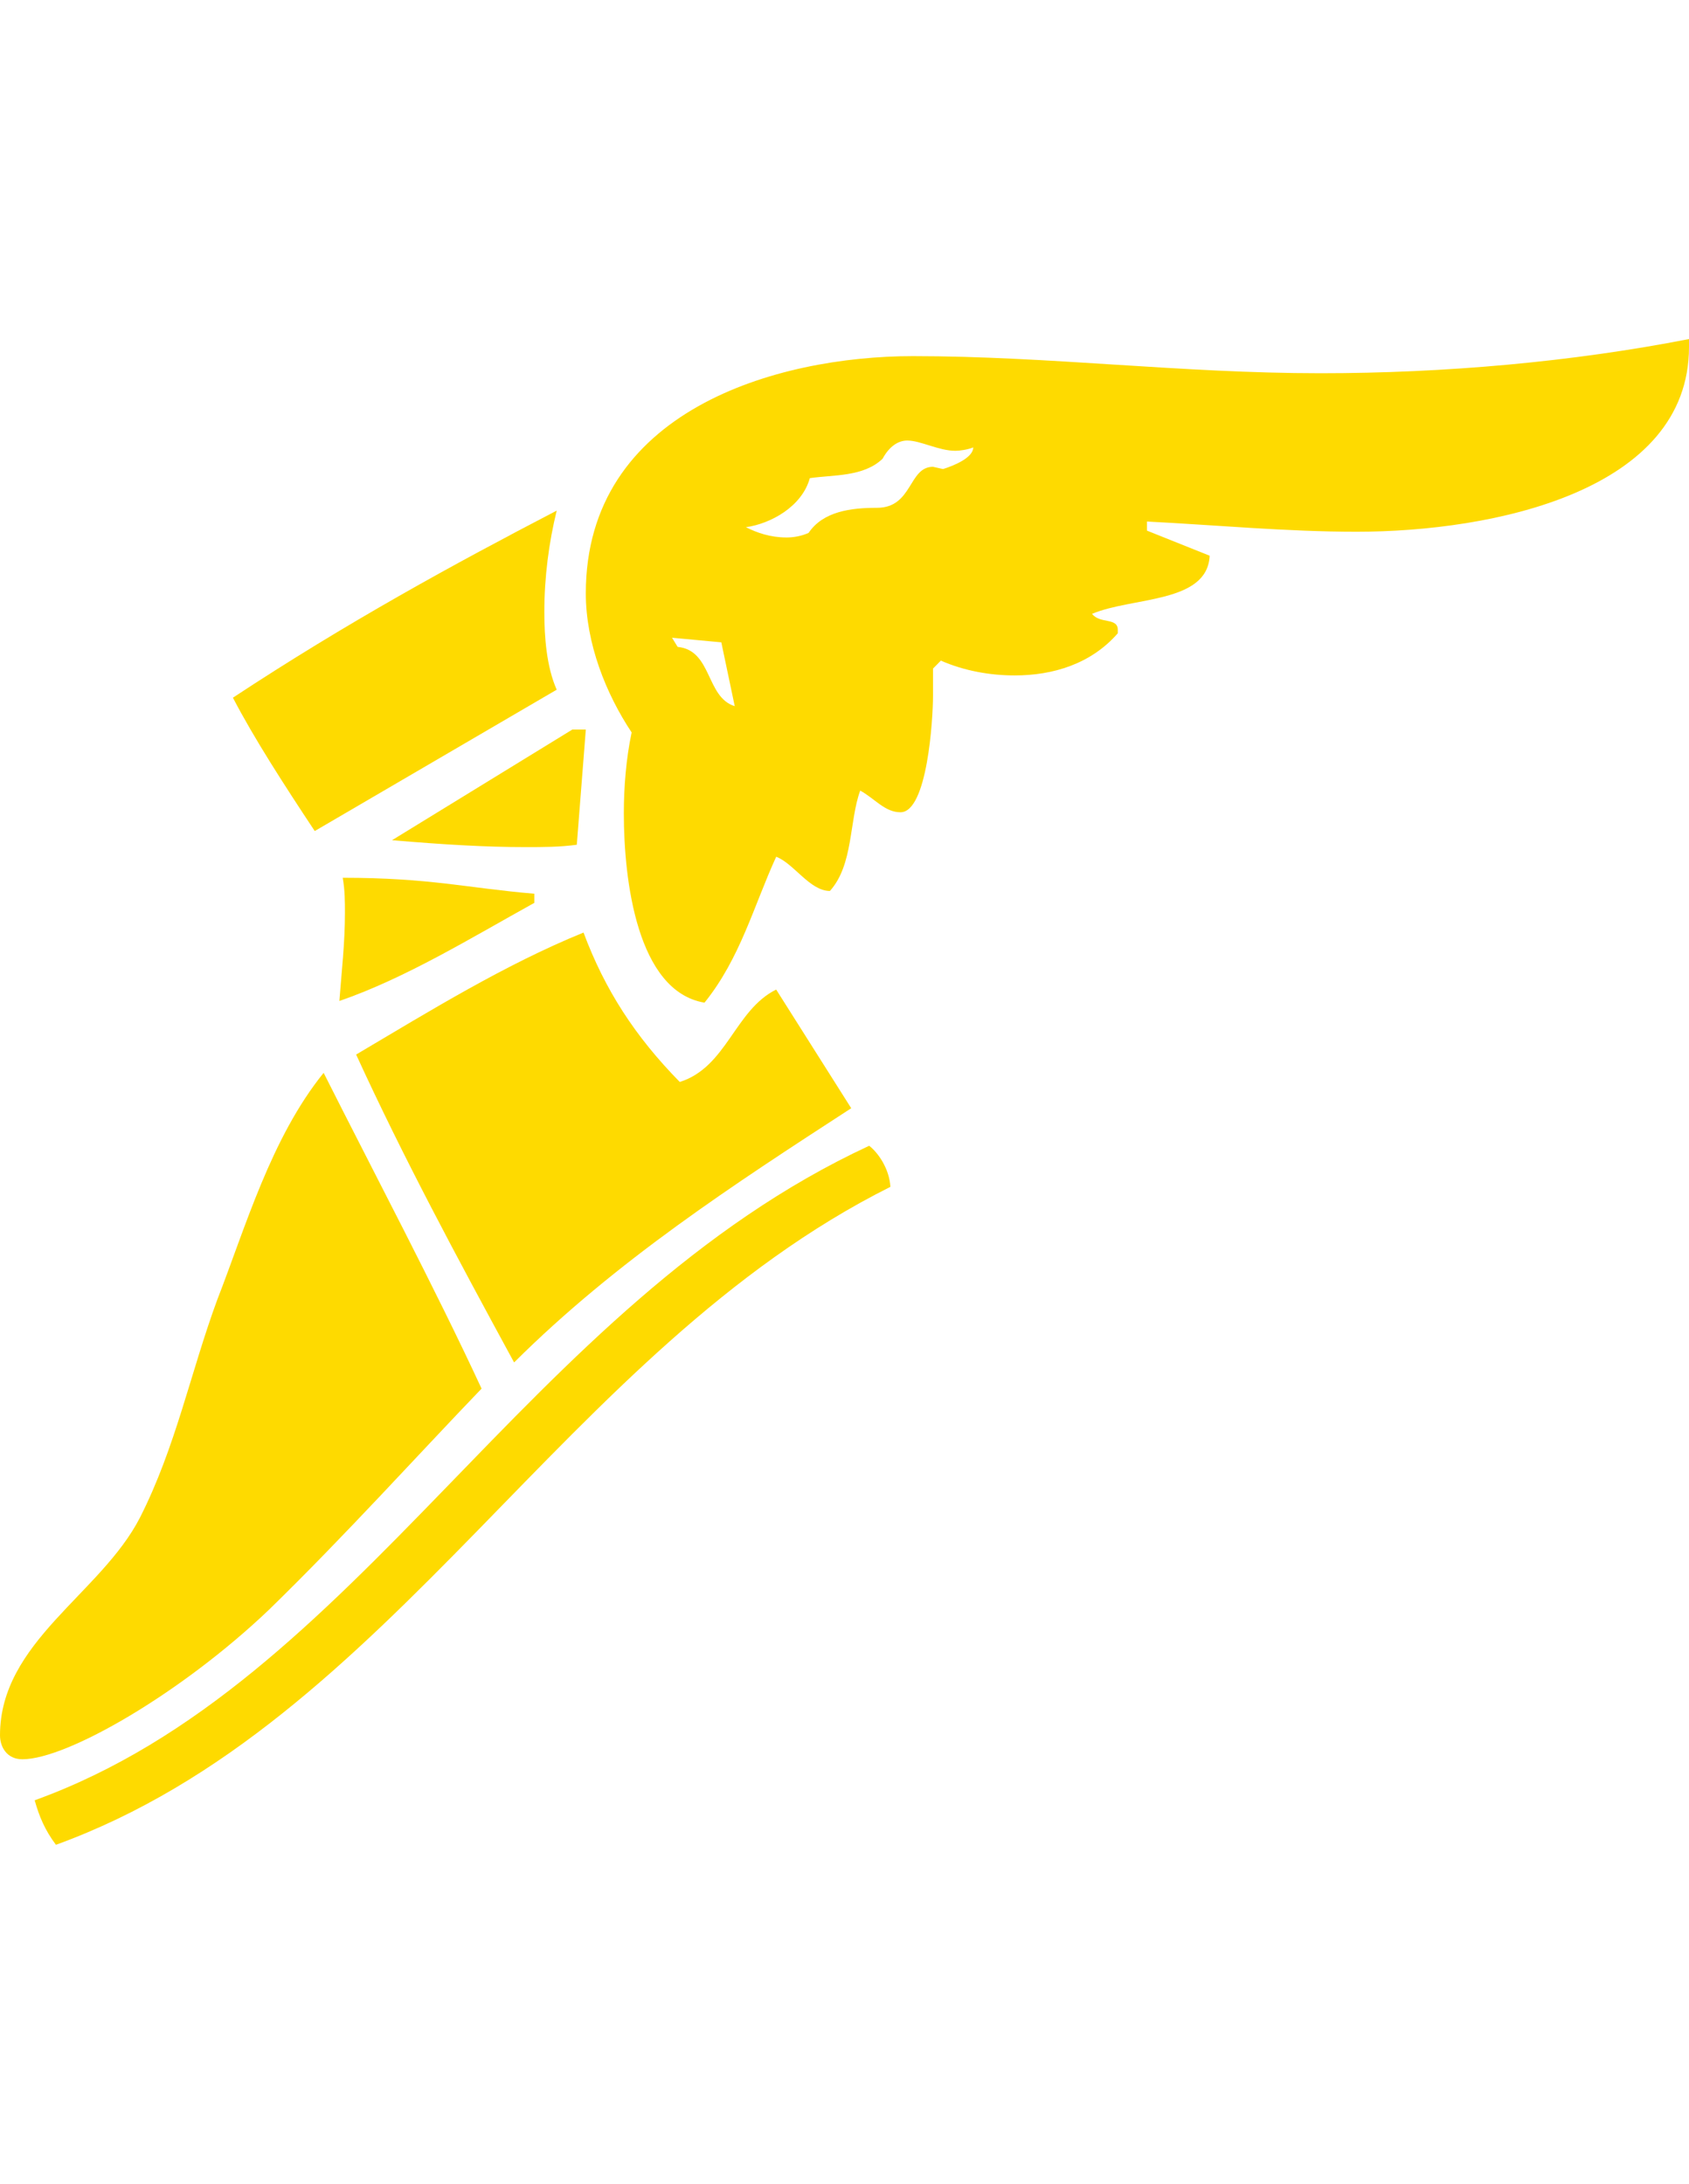 <?xml version="1.0" encoding="UTF-8"?>
<svg xmlns="http://www.w3.org/2000/svg" id="Layer_1" viewBox="0 0 449.6 400.87" width="310">
  <defs>
    <style>
      .cls-1 {
        fill: #feda00;
      }
    </style>
  </defs>
  <path class="cls-1" d="M86.15,195.35c-14,17.3-20.86,41.29-28.32,60.41-7.15,19.42-11.02,39.17-20.57,57.99C26.83,334.07,0,346.82,0,371.72c0,3.04,1.79,6.37,5.96,6.37,11.92,0,42.34-17.6,65.59-39.76,20.27-19.73,39.96-41.58,56.64-58.91-12.22-26.4-28.9-57.96-42.04-84.07"></path>
  <path class="cls-1" d="M231.36,214.77c-91.53,42.51-135.66,143-222.13,174.24,1.2,4.26,2.69,7.9,5.66,11.85,89.45-32.48,135.37-131.75,222.13-175.16-.29-4.87-3.29-9.11-5.66-10.94"></path>
  <path class="cls-1" d="M148.18,45.68c-27.43,14.27-55.77,29.75-86.18,49.8,5.68,10.92,13.73,23.35,21.78,35.5l64.41-37.63c-2.7-6.08-3.29-13.97-3.29-20.65,0-9.42,1.21-18.52,3.29-27.02"></path>
  <path class="cls-1" d="M91.23,143.43c.59,3.35.59,6.38.59,9.42,0,7.9-.88,15.48-1.48,23.37,17.6-6.07,34.89-16.7,51.89-26.12v-2.43c-17.91-1.52-27.73-4.25-50.99-4.25"></path>
  <path class="cls-1" d="M155.34,158c-20.88,8.5-40.56,20.65-60.54,32.48,12.52,27.33,26.54,53.44,42.05,81.97,27.11-27,58.44-47.36,89.74-67.68l-19.98-31.59c-11.04,5.47-13.12,20.65-25.66,24.6-11.92-12.14-19.96-24.6-25.62-39.78"></path>
  <path class="cls-1" d="M155.94,103.96h-3.59l-48,29.46c14.31,1.21,25.04,1.83,35.48,1.83,4.77,0,9.22,0,13.71-.62l2.4-30.67Z"></path>
  <path class="cls-1" d="M449.6,0c-31,6.07-64.99,9.1-98.09,9.1-37.26,0-72.15-4.55-108.52-4.55s-87.05,14.58-87.05,63.15c0,13.35,5.36,26.72,12.2,37.03-1.48,6.99-2.08,14.57-2.08,21.55,0,17.92,3.58,47.37,21.47,50.39,9.55-11.84,13.11-25.8,19.09-38.85,4.75,1.83,8.95,9.11,14.3,9.11,6.27-6.98,5.09-18.53,8.06-26.72,3.88,2.12,6.56,5.77,10.72,5.77,7.17,0,8.66-24.9,8.66-30.95v-7.3l2.09-2.12c6.24,2.73,13.09,3.94,19.67,3.94,10.12,0,20.28-3.02,27.43-11.22v-.92c0-3.34-4.76-1.52-6.85-4.25,10.73-4.55,30.7-2.73,31.31-15.48l-16.7-6.68v-2.42c17.88.91,37.25,2.72,55.74,2.72,36.69,0,88.55-10.92,88.55-49.17V0ZM209.29,52.82c-4.17,0-7.75-1.22-10.73-2.73,6.56-.91,14.92-5.47,17.01-13.06,6.25-.91,14.31-.3,19.37-5.17,1.8-3.32,4.18-4.84,6.56-4.84,3.58,0,8.34,2.73,12.81,2.73,1.2,0,3.29-.3,4.76-.9,0,2.71-5.06,4.84-8.04,5.76l-2.67-.6c-6.57,0-5.37,10.92-14.92,10.92-6.85,0-14.32.91-18.2,6.68-2.08.92-4.17,1.22-5.96,1.22M195.58,97.74c-7.74-2.42-5.96-14.87-15.2-15.79l-1.49-2.43,13.12,1.22,3.57,16.99Z"></path>
</svg>
